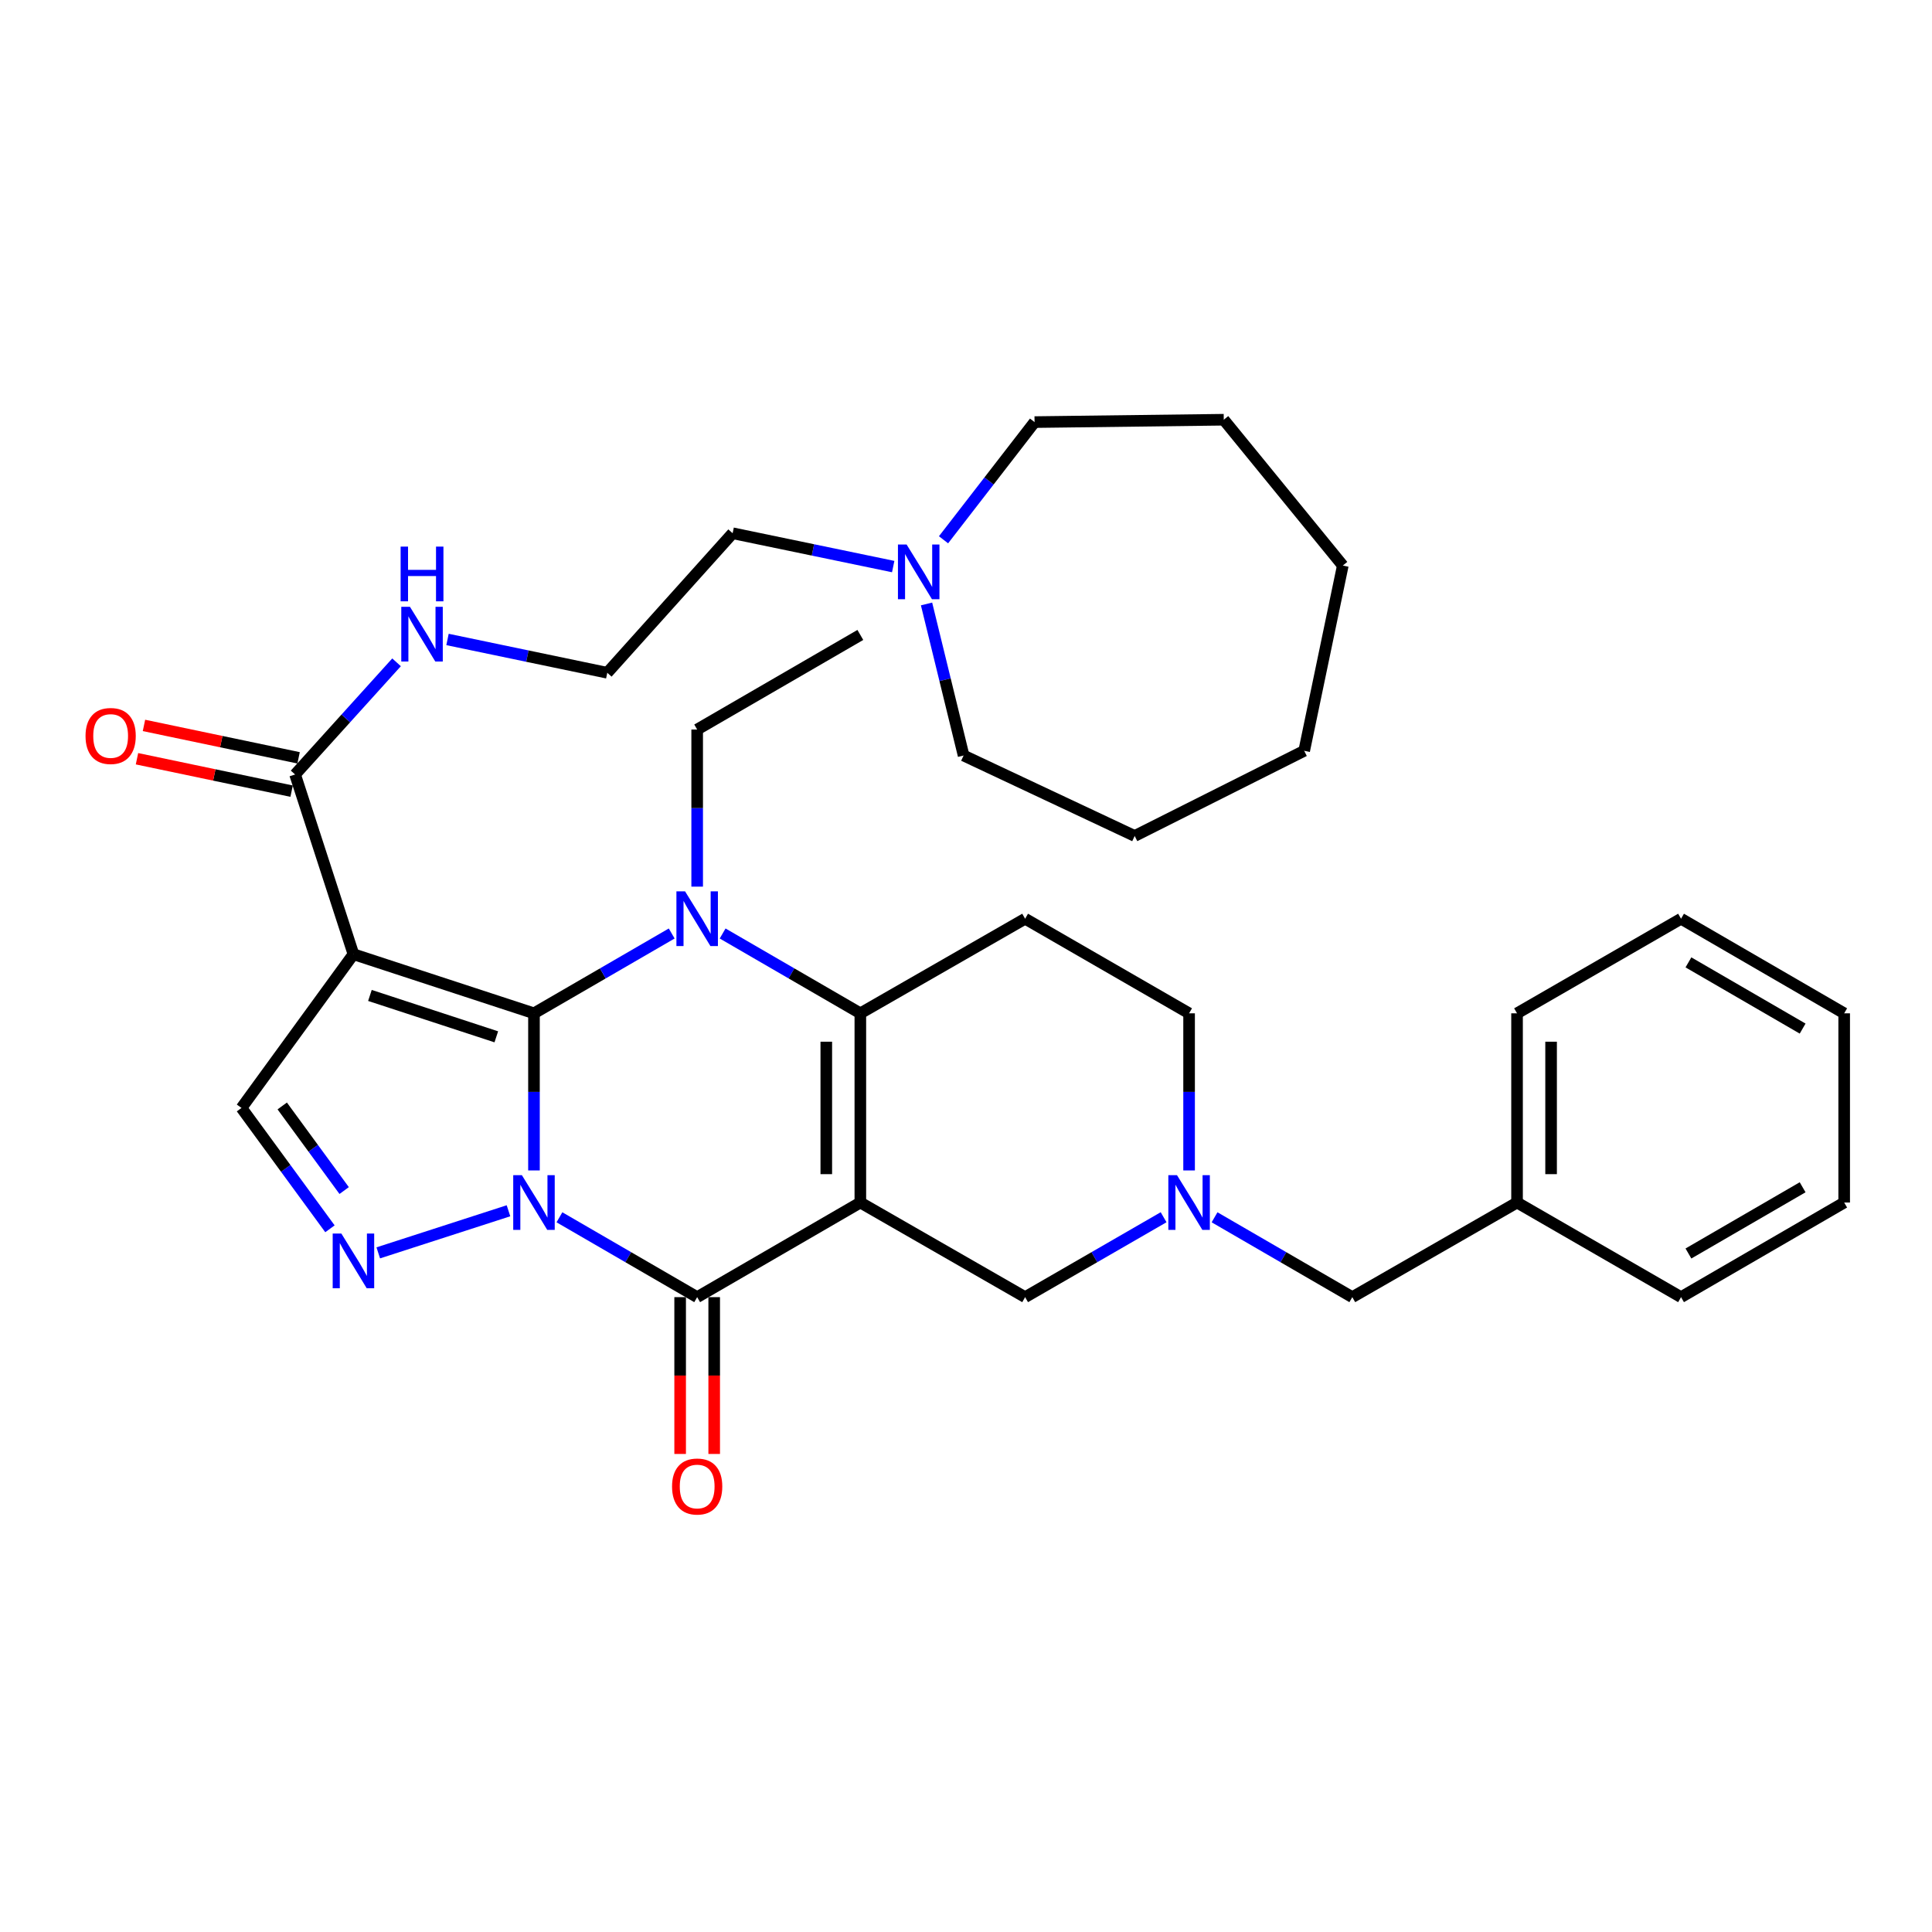 <?xml version='1.0' encoding='iso-8859-1'?>
<svg version='1.1' baseProfile='full'
              xmlns='http://www.w3.org/2000/svg'
                      xmlns:rdkit='http://www.rdkit.org/xml'
                      xmlns:xlink='http://www.w3.org/1999/xlink'
                  xml:space='preserve'
width='1000px' height='1000px' viewBox='0 0 1000 1000'>
<!-- END OF HEADER -->
<rect style='opacity:1.0;fill:#FFFFFF;stroke:none' width='1000' height='1000' x='0' y='0'> </rect>
<path class='bond-0' d='M 276.385,605.818 L 276.385,565.157' style='fill:none;fill-rule:evenodd;stroke:#0000FF;stroke-width:6px;stroke-linecap:butt;stroke-linejoin:miter;stroke-opacity:1' />
<path class='bond-0' d='M 276.385,565.157 L 276.385,524.496' style='fill:none;fill-rule:evenodd;stroke:#000000;stroke-width:6px;stroke-linecap:butt;stroke-linejoin:miter;stroke-opacity:1' />
<path class='bond-3' d='M 289.566,630.069 L 325.21,650.735' style='fill:none;fill-rule:evenodd;stroke:#0000FF;stroke-width:6px;stroke-linecap:butt;stroke-linejoin:miter;stroke-opacity:1' />
<path class='bond-3' d='M 325.21,650.735 L 360.853,671.402' style='fill:none;fill-rule:evenodd;stroke:#000000;stroke-width:6px;stroke-linecap:butt;stroke-linejoin:miter;stroke-opacity:1' />
<path class='bond-6' d='M 263.19,626.692 L 195.788,648.479' style='fill:none;fill-rule:evenodd;stroke:#0000FF;stroke-width:6px;stroke-linecap:butt;stroke-linejoin:miter;stroke-opacity:1' />
<path class='bond-2' d='M 276.385,524.496 L 312.029,503.834' style='fill:none;fill-rule:evenodd;stroke:#000000;stroke-width:6px;stroke-linecap:butt;stroke-linejoin:miter;stroke-opacity:1' />
<path class='bond-2' d='M 312.029,503.834 L 347.672,483.172' style='fill:none;fill-rule:evenodd;stroke:#0000FF;stroke-width:6px;stroke-linecap:butt;stroke-linejoin:miter;stroke-opacity:1' />
<path class='bond-5' d='M 276.385,524.496 L 182.939,493.899' style='fill:none;fill-rule:evenodd;stroke:#000000;stroke-width:6px;stroke-linecap:butt;stroke-linejoin:miter;stroke-opacity:1' />
<path class='bond-5' d='M 256.884,536.656 L 191.472,515.238' style='fill:none;fill-rule:evenodd;stroke:#000000;stroke-width:6px;stroke-linecap:butt;stroke-linejoin:miter;stroke-opacity:1' />
<path class='bond-1' d='M 445.311,622.427 L 360.853,671.402' style='fill:none;fill-rule:evenodd;stroke:#000000;stroke-width:6px;stroke-linecap:butt;stroke-linejoin:miter;stroke-opacity:1' />
<path class='bond-4' d='M 445.311,622.427 L 445.311,524.496' style='fill:none;fill-rule:evenodd;stroke:#000000;stroke-width:6px;stroke-linecap:butt;stroke-linejoin:miter;stroke-opacity:1' />
<path class='bond-4' d='M 427.687,607.737 L 427.687,539.186' style='fill:none;fill-rule:evenodd;stroke:#000000;stroke-width:6px;stroke-linecap:butt;stroke-linejoin:miter;stroke-opacity:1' />
<path class='bond-11' d='M 445.311,622.427 L 530.601,671.402' style='fill:none;fill-rule:evenodd;stroke:#000000;stroke-width:6px;stroke-linecap:butt;stroke-linejoin:miter;stroke-opacity:1' />
<path class='bond-18' d='M 360.853,458.923 L 360.853,418.262' style='fill:none;fill-rule:evenodd;stroke:#0000FF;stroke-width:6px;stroke-linecap:butt;stroke-linejoin:miter;stroke-opacity:1' />
<path class='bond-18' d='M 360.853,418.262 L 360.853,377.601' style='fill:none;fill-rule:evenodd;stroke:#000000;stroke-width:6px;stroke-linecap:butt;stroke-linejoin:miter;stroke-opacity:1' />
<path class='bond-35' d='M 374.034,483.173 L 409.672,503.834' style='fill:none;fill-rule:evenodd;stroke:#0000FF;stroke-width:6px;stroke-linecap:butt;stroke-linejoin:miter;stroke-opacity:1' />
<path class='bond-35' d='M 409.672,503.834 L 445.311,524.496' style='fill:none;fill-rule:evenodd;stroke:#000000;stroke-width:6px;stroke-linecap:butt;stroke-linejoin:miter;stroke-opacity:1' />
<path class='bond-12' d='M 352.041,671.402 L 352.041,711.983' style='fill:none;fill-rule:evenodd;stroke:#000000;stroke-width:6px;stroke-linecap:butt;stroke-linejoin:miter;stroke-opacity:1' />
<path class='bond-12' d='M 352.041,711.983 L 352.041,752.564' style='fill:none;fill-rule:evenodd;stroke:#FF0000;stroke-width:6px;stroke-linecap:butt;stroke-linejoin:miter;stroke-opacity:1' />
<path class='bond-12' d='M 369.665,671.402 L 369.665,711.983' style='fill:none;fill-rule:evenodd;stroke:#000000;stroke-width:6px;stroke-linecap:butt;stroke-linejoin:miter;stroke-opacity:1' />
<path class='bond-12' d='M 369.665,711.983 L 369.665,752.564' style='fill:none;fill-rule:evenodd;stroke:#FF0000;stroke-width:6px;stroke-linecap:butt;stroke-linejoin:miter;stroke-opacity:1' />
<path class='bond-9' d='M 445.311,524.496 L 530.601,475.531' style='fill:none;fill-rule:evenodd;stroke:#000000;stroke-width:6px;stroke-linecap:butt;stroke-linejoin:miter;stroke-opacity:1' />
<path class='bond-8' d='M 182.939,493.899 L 152.744,400.874' style='fill:none;fill-rule:evenodd;stroke:#000000;stroke-width:6px;stroke-linecap:butt;stroke-linejoin:miter;stroke-opacity:1' />
<path class='bond-34' d='M 182.939,493.899 L 124.996,573.471' style='fill:none;fill-rule:evenodd;stroke:#000000;stroke-width:6px;stroke-linecap:butt;stroke-linejoin:miter;stroke-opacity:1' />
<path class='bond-7' d='M 170.779,636.02 L 147.888,604.745' style='fill:none;fill-rule:evenodd;stroke:#0000FF;stroke-width:6px;stroke-linecap:butt;stroke-linejoin:miter;stroke-opacity:1' />
<path class='bond-7' d='M 147.888,604.745 L 124.996,573.471' style='fill:none;fill-rule:evenodd;stroke:#000000;stroke-width:6px;stroke-linecap:butt;stroke-linejoin:miter;stroke-opacity:1' />
<path class='bond-7' d='M 178.133,616.228 L 162.109,594.336' style='fill:none;fill-rule:evenodd;stroke:#0000FF;stroke-width:6px;stroke-linecap:butt;stroke-linejoin:miter;stroke-opacity:1' />
<path class='bond-7' d='M 162.109,594.336 L 146.085,572.444' style='fill:none;fill-rule:evenodd;stroke:#000000;stroke-width:6px;stroke-linecap:butt;stroke-linejoin:miter;stroke-opacity:1' />
<path class='bond-15' d='M 154.552,392.249 L 114.534,383.861' style='fill:none;fill-rule:evenodd;stroke:#000000;stroke-width:6px;stroke-linecap:butt;stroke-linejoin:miter;stroke-opacity:1' />
<path class='bond-15' d='M 114.534,383.861 L 74.517,375.473' style='fill:none;fill-rule:evenodd;stroke:#FF0000;stroke-width:6px;stroke-linecap:butt;stroke-linejoin:miter;stroke-opacity:1' />
<path class='bond-15' d='M 150.936,409.498 L 110.919,401.11' style='fill:none;fill-rule:evenodd;stroke:#000000;stroke-width:6px;stroke-linecap:butt;stroke-linejoin:miter;stroke-opacity:1' />
<path class='bond-15' d='M 110.919,401.11 L 70.902,392.722' style='fill:none;fill-rule:evenodd;stroke:#FF0000;stroke-width:6px;stroke-linecap:butt;stroke-linejoin:miter;stroke-opacity:1' />
<path class='bond-16' d='M 152.744,400.874 L 178.998,371.845' style='fill:none;fill-rule:evenodd;stroke:#000000;stroke-width:6px;stroke-linecap:butt;stroke-linejoin:miter;stroke-opacity:1' />
<path class='bond-16' d='M 178.998,371.845 L 205.253,342.816' style='fill:none;fill-rule:evenodd;stroke:#0000FF;stroke-width:6px;stroke-linecap:butt;stroke-linejoin:miter;stroke-opacity:1' />
<path class='bond-36' d='M 530.601,475.531 L 615.47,524.496' style='fill:none;fill-rule:evenodd;stroke:#000000;stroke-width:6px;stroke-linecap:butt;stroke-linejoin:miter;stroke-opacity:1' />
<path class='bond-10' d='M 602.281,630.038 L 566.441,650.72' style='fill:none;fill-rule:evenodd;stroke:#0000FF;stroke-width:6px;stroke-linecap:butt;stroke-linejoin:miter;stroke-opacity:1' />
<path class='bond-10' d='M 566.441,650.72 L 530.601,671.402' style='fill:none;fill-rule:evenodd;stroke:#000000;stroke-width:6px;stroke-linecap:butt;stroke-linejoin:miter;stroke-opacity:1' />
<path class='bond-14' d='M 615.47,605.818 L 615.47,565.157' style='fill:none;fill-rule:evenodd;stroke:#0000FF;stroke-width:6px;stroke-linecap:butt;stroke-linejoin:miter;stroke-opacity:1' />
<path class='bond-14' d='M 615.47,565.157 L 615.47,524.496' style='fill:none;fill-rule:evenodd;stroke:#000000;stroke-width:6px;stroke-linecap:butt;stroke-linejoin:miter;stroke-opacity:1' />
<path class='bond-17' d='M 628.652,630.068 L 664.3,650.735' style='fill:none;fill-rule:evenodd;stroke:#0000FF;stroke-width:6px;stroke-linecap:butt;stroke-linejoin:miter;stroke-opacity:1' />
<path class='bond-17' d='M 664.3,650.735 L 699.948,671.402' style='fill:none;fill-rule:evenodd;stroke:#000000;stroke-width:6px;stroke-linecap:butt;stroke-linejoin:miter;stroke-opacity:1' />
<path class='bond-13' d='M 462.318,293.261 L 420.765,284.635' style='fill:none;fill-rule:evenodd;stroke:#0000FF;stroke-width:6px;stroke-linecap:butt;stroke-linejoin:miter;stroke-opacity:1' />
<path class='bond-13' d='M 420.765,284.635 L 379.211,276.008' style='fill:none;fill-rule:evenodd;stroke:#000000;stroke-width:6px;stroke-linecap:butt;stroke-linejoin:miter;stroke-opacity:1' />
<path class='bond-22' d='M 479.577,312.608 L 489.169,351.831' style='fill:none;fill-rule:evenodd;stroke:#0000FF;stroke-width:6px;stroke-linecap:butt;stroke-linejoin:miter;stroke-opacity:1' />
<path class='bond-22' d='M 489.169,351.831 L 498.761,391.054' style='fill:none;fill-rule:evenodd;stroke:#000000;stroke-width:6px;stroke-linecap:butt;stroke-linejoin:miter;stroke-opacity:1' />
<path class='bond-23' d='M 488.366,279.391 L 511.926,248.934' style='fill:none;fill-rule:evenodd;stroke:#0000FF;stroke-width:6px;stroke-linecap:butt;stroke-linejoin:miter;stroke-opacity:1' />
<path class='bond-23' d='M 511.926,248.934 L 535.487,218.476' style='fill:none;fill-rule:evenodd;stroke:#000000;stroke-width:6px;stroke-linecap:butt;stroke-linejoin:miter;stroke-opacity:1' />
<path class='bond-20' d='M 231.63,330.984 L 272.978,339.606' style='fill:none;fill-rule:evenodd;stroke:#0000FF;stroke-width:6px;stroke-linecap:butt;stroke-linejoin:miter;stroke-opacity:1' />
<path class='bond-20' d='M 272.978,339.606 L 314.326,348.227' style='fill:none;fill-rule:evenodd;stroke:#000000;stroke-width:6px;stroke-linecap:butt;stroke-linejoin:miter;stroke-opacity:1' />
<path class='bond-19' d='M 699.948,671.402 L 785.218,622.427' style='fill:none;fill-rule:evenodd;stroke:#000000;stroke-width:6px;stroke-linecap:butt;stroke-linejoin:miter;stroke-opacity:1' />
<path class='bond-26' d='M 360.853,377.601 L 445.311,328.645' style='fill:none;fill-rule:evenodd;stroke:#000000;stroke-width:6px;stroke-linecap:butt;stroke-linejoin:miter;stroke-opacity:1' />
<path class='bond-24' d='M 785.218,622.427 L 785.218,524.496' style='fill:none;fill-rule:evenodd;stroke:#000000;stroke-width:6px;stroke-linecap:butt;stroke-linejoin:miter;stroke-opacity:1' />
<path class='bond-24' d='M 802.842,607.737 L 802.842,539.186' style='fill:none;fill-rule:evenodd;stroke:#000000;stroke-width:6px;stroke-linecap:butt;stroke-linejoin:miter;stroke-opacity:1' />
<path class='bond-25' d='M 785.218,622.427 L 870.107,671.402' style='fill:none;fill-rule:evenodd;stroke:#000000;stroke-width:6px;stroke-linecap:butt;stroke-linejoin:miter;stroke-opacity:1' />
<path class='bond-21' d='M 314.326,348.227 L 379.211,276.008' style='fill:none;fill-rule:evenodd;stroke:#000000;stroke-width:6px;stroke-linecap:butt;stroke-linejoin:miter;stroke-opacity:1' />
<path class='bond-28' d='M 498.761,391.054 L 587.311,432.695' style='fill:none;fill-rule:evenodd;stroke:#000000;stroke-width:6px;stroke-linecap:butt;stroke-linejoin:miter;stroke-opacity:1' />
<path class='bond-27' d='M 535.487,218.476 L 633.417,217.252' style='fill:none;fill-rule:evenodd;stroke:#000000;stroke-width:6px;stroke-linecap:butt;stroke-linejoin:miter;stroke-opacity:1' />
<path class='bond-29' d='M 785.218,524.496 L 870.107,475.531' style='fill:none;fill-rule:evenodd;stroke:#000000;stroke-width:6px;stroke-linecap:butt;stroke-linejoin:miter;stroke-opacity:1' />
<path class='bond-30' d='M 870.107,671.402 L 954.545,622.427' style='fill:none;fill-rule:evenodd;stroke:#000000;stroke-width:6px;stroke-linecap:butt;stroke-linejoin:miter;stroke-opacity:1' />
<path class='bond-30' d='M 873.931,648.81 L 933.037,614.528' style='fill:none;fill-rule:evenodd;stroke:#000000;stroke-width:6px;stroke-linecap:butt;stroke-linejoin:miter;stroke-opacity:1' />
<path class='bond-33' d='M 633.417,217.252 L 695.033,292.731' style='fill:none;fill-rule:evenodd;stroke:#000000;stroke-width:6px;stroke-linecap:butt;stroke-linejoin:miter;stroke-opacity:1' />
<path class='bond-32' d='M 587.311,432.695 L 675.049,388.616' style='fill:none;fill-rule:evenodd;stroke:#000000;stroke-width:6px;stroke-linecap:butt;stroke-linejoin:miter;stroke-opacity:1' />
<path class='bond-37' d='M 870.107,475.531 L 954.545,524.496' style='fill:none;fill-rule:evenodd;stroke:#000000;stroke-width:6px;stroke-linecap:butt;stroke-linejoin:miter;stroke-opacity:1' />
<path class='bond-37' d='M 873.932,498.122 L 933.039,532.397' style='fill:none;fill-rule:evenodd;stroke:#000000;stroke-width:6px;stroke-linecap:butt;stroke-linejoin:miter;stroke-opacity:1' />
<path class='bond-31' d='M 954.545,622.427 L 954.545,524.496' style='fill:none;fill-rule:evenodd;stroke:#000000;stroke-width:6px;stroke-linecap:butt;stroke-linejoin:miter;stroke-opacity:1' />
<path class='bond-38' d='M 675.049,388.616 L 695.033,292.731' style='fill:none;fill-rule:evenodd;stroke:#000000;stroke-width:6px;stroke-linecap:butt;stroke-linejoin:miter;stroke-opacity:1' />
<path  class='atom-0' d='M 270.125 608.267
L 279.405 623.267
Q 280.325 624.747, 281.805 627.427
Q 283.285 630.107, 283.365 630.267
L 283.365 608.267
L 287.125 608.267
L 287.125 636.587
L 283.245 636.587
L 273.285 620.187
Q 272.125 618.267, 270.885 616.067
Q 269.685 613.867, 269.325 613.187
L 269.325 636.587
L 265.645 636.587
L 265.645 608.267
L 270.125 608.267
' fill='#0000FF'/>
<path  class='atom-3' d='M 354.593 461.371
L 363.873 476.371
Q 364.793 477.851, 366.273 480.531
Q 367.753 483.211, 367.833 483.371
L 367.833 461.371
L 371.593 461.371
L 371.593 489.691
L 367.713 489.691
L 357.753 473.291
Q 356.593 471.371, 355.353 469.171
Q 354.153 466.971, 353.793 466.291
L 353.793 489.691
L 350.113 489.691
L 350.113 461.371
L 354.593 461.371
' fill='#0000FF'/>
<path  class='atom-7' d='M 176.679 638.472
L 185.959 653.472
Q 186.879 654.952, 188.359 657.632
Q 189.839 660.312, 189.919 660.472
L 189.919 638.472
L 193.679 638.472
L 193.679 666.792
L 189.799 666.792
L 179.839 650.392
Q 178.679 648.472, 177.439 646.272
Q 176.239 644.072, 175.879 643.392
L 175.879 666.792
L 172.199 666.792
L 172.199 638.472
L 176.679 638.472
' fill='#0000FF'/>
<path  class='atom-11' d='M 609.21 608.267
L 618.49 623.267
Q 619.41 624.747, 620.89 627.427
Q 622.37 630.107, 622.45 630.267
L 622.45 608.267
L 626.21 608.267
L 626.21 636.587
L 622.33 636.587
L 612.37 620.187
Q 611.21 618.267, 609.97 616.067
Q 608.77 613.867, 608.41 613.187
L 608.41 636.587
L 604.73 636.587
L 604.73 608.267
L 609.21 608.267
' fill='#0000FF'/>
<path  class='atom-13' d='M 347.853 769.412
Q 347.853 762.612, 351.213 758.812
Q 354.573 755.012, 360.853 755.012
Q 367.133 755.012, 370.493 758.812
Q 373.853 762.612, 373.853 769.412
Q 373.853 776.292, 370.453 780.212
Q 367.053 784.092, 360.853 784.092
Q 354.613 784.092, 351.213 780.212
Q 347.853 776.332, 347.853 769.412
M 360.853 780.892
Q 365.173 780.892, 367.493 778.012
Q 369.853 775.092, 369.853 769.412
Q 369.853 763.852, 367.493 761.052
Q 365.173 758.212, 360.853 758.212
Q 356.533 758.212, 354.173 761.012
Q 351.853 763.812, 351.853 769.412
Q 351.853 775.132, 354.173 778.012
Q 356.533 780.892, 360.853 780.892
' fill='#FF0000'/>
<path  class='atom-14' d='M 469.257 281.842
L 478.537 296.842
Q 479.457 298.322, 480.937 301.002
Q 482.417 303.682, 482.497 303.842
L 482.497 281.842
L 486.257 281.842
L 486.257 310.162
L 482.377 310.162
L 472.417 293.762
Q 471.257 291.842, 470.017 289.642
Q 468.817 287.442, 468.457 286.762
L 468.457 310.162
L 464.777 310.162
L 464.777 281.842
L 469.257 281.842
' fill='#0000FF'/>
<path  class='atom-16' d='M 44.271 380.941
Q 44.271 374.141, 47.631 370.341
Q 50.991 366.541, 57.271 366.541
Q 63.551 366.541, 66.911 370.341
Q 70.271 374.141, 70.271 380.941
Q 70.271 387.821, 66.871 391.741
Q 63.471 395.621, 57.271 395.621
Q 51.031 395.621, 47.631 391.741
Q 44.271 387.861, 44.271 380.941
M 57.271 392.421
Q 61.591 392.421, 63.911 389.541
Q 66.271 386.621, 66.271 380.941
Q 66.271 375.381, 63.911 372.581
Q 61.591 369.741, 57.271 369.741
Q 52.951 369.741, 50.591 372.541
Q 48.271 375.341, 48.271 380.941
Q 48.271 386.661, 50.591 389.541
Q 52.951 392.421, 57.271 392.421
' fill='#FF0000'/>
<path  class='atom-17' d='M 212.182 314.074
L 221.462 329.074
Q 222.382 330.554, 223.862 333.234
Q 225.342 335.914, 225.422 336.074
L 225.422 314.074
L 229.182 314.074
L 229.182 342.394
L 225.302 342.394
L 215.342 325.994
Q 214.182 324.074, 212.942 321.874
Q 211.742 319.674, 211.382 318.994
L 211.382 342.394
L 207.702 342.394
L 207.702 314.074
L 212.182 314.074
' fill='#0000FF'/>
<path  class='atom-17' d='M 207.362 282.922
L 211.202 282.922
L 211.202 294.962
L 225.682 294.962
L 225.682 282.922
L 229.522 282.922
L 229.522 311.242
L 225.682 311.242
L 225.682 298.162
L 211.202 298.162
L 211.202 311.242
L 207.362 311.242
L 207.362 282.922
' fill='#0000FF'/>
</svg>
